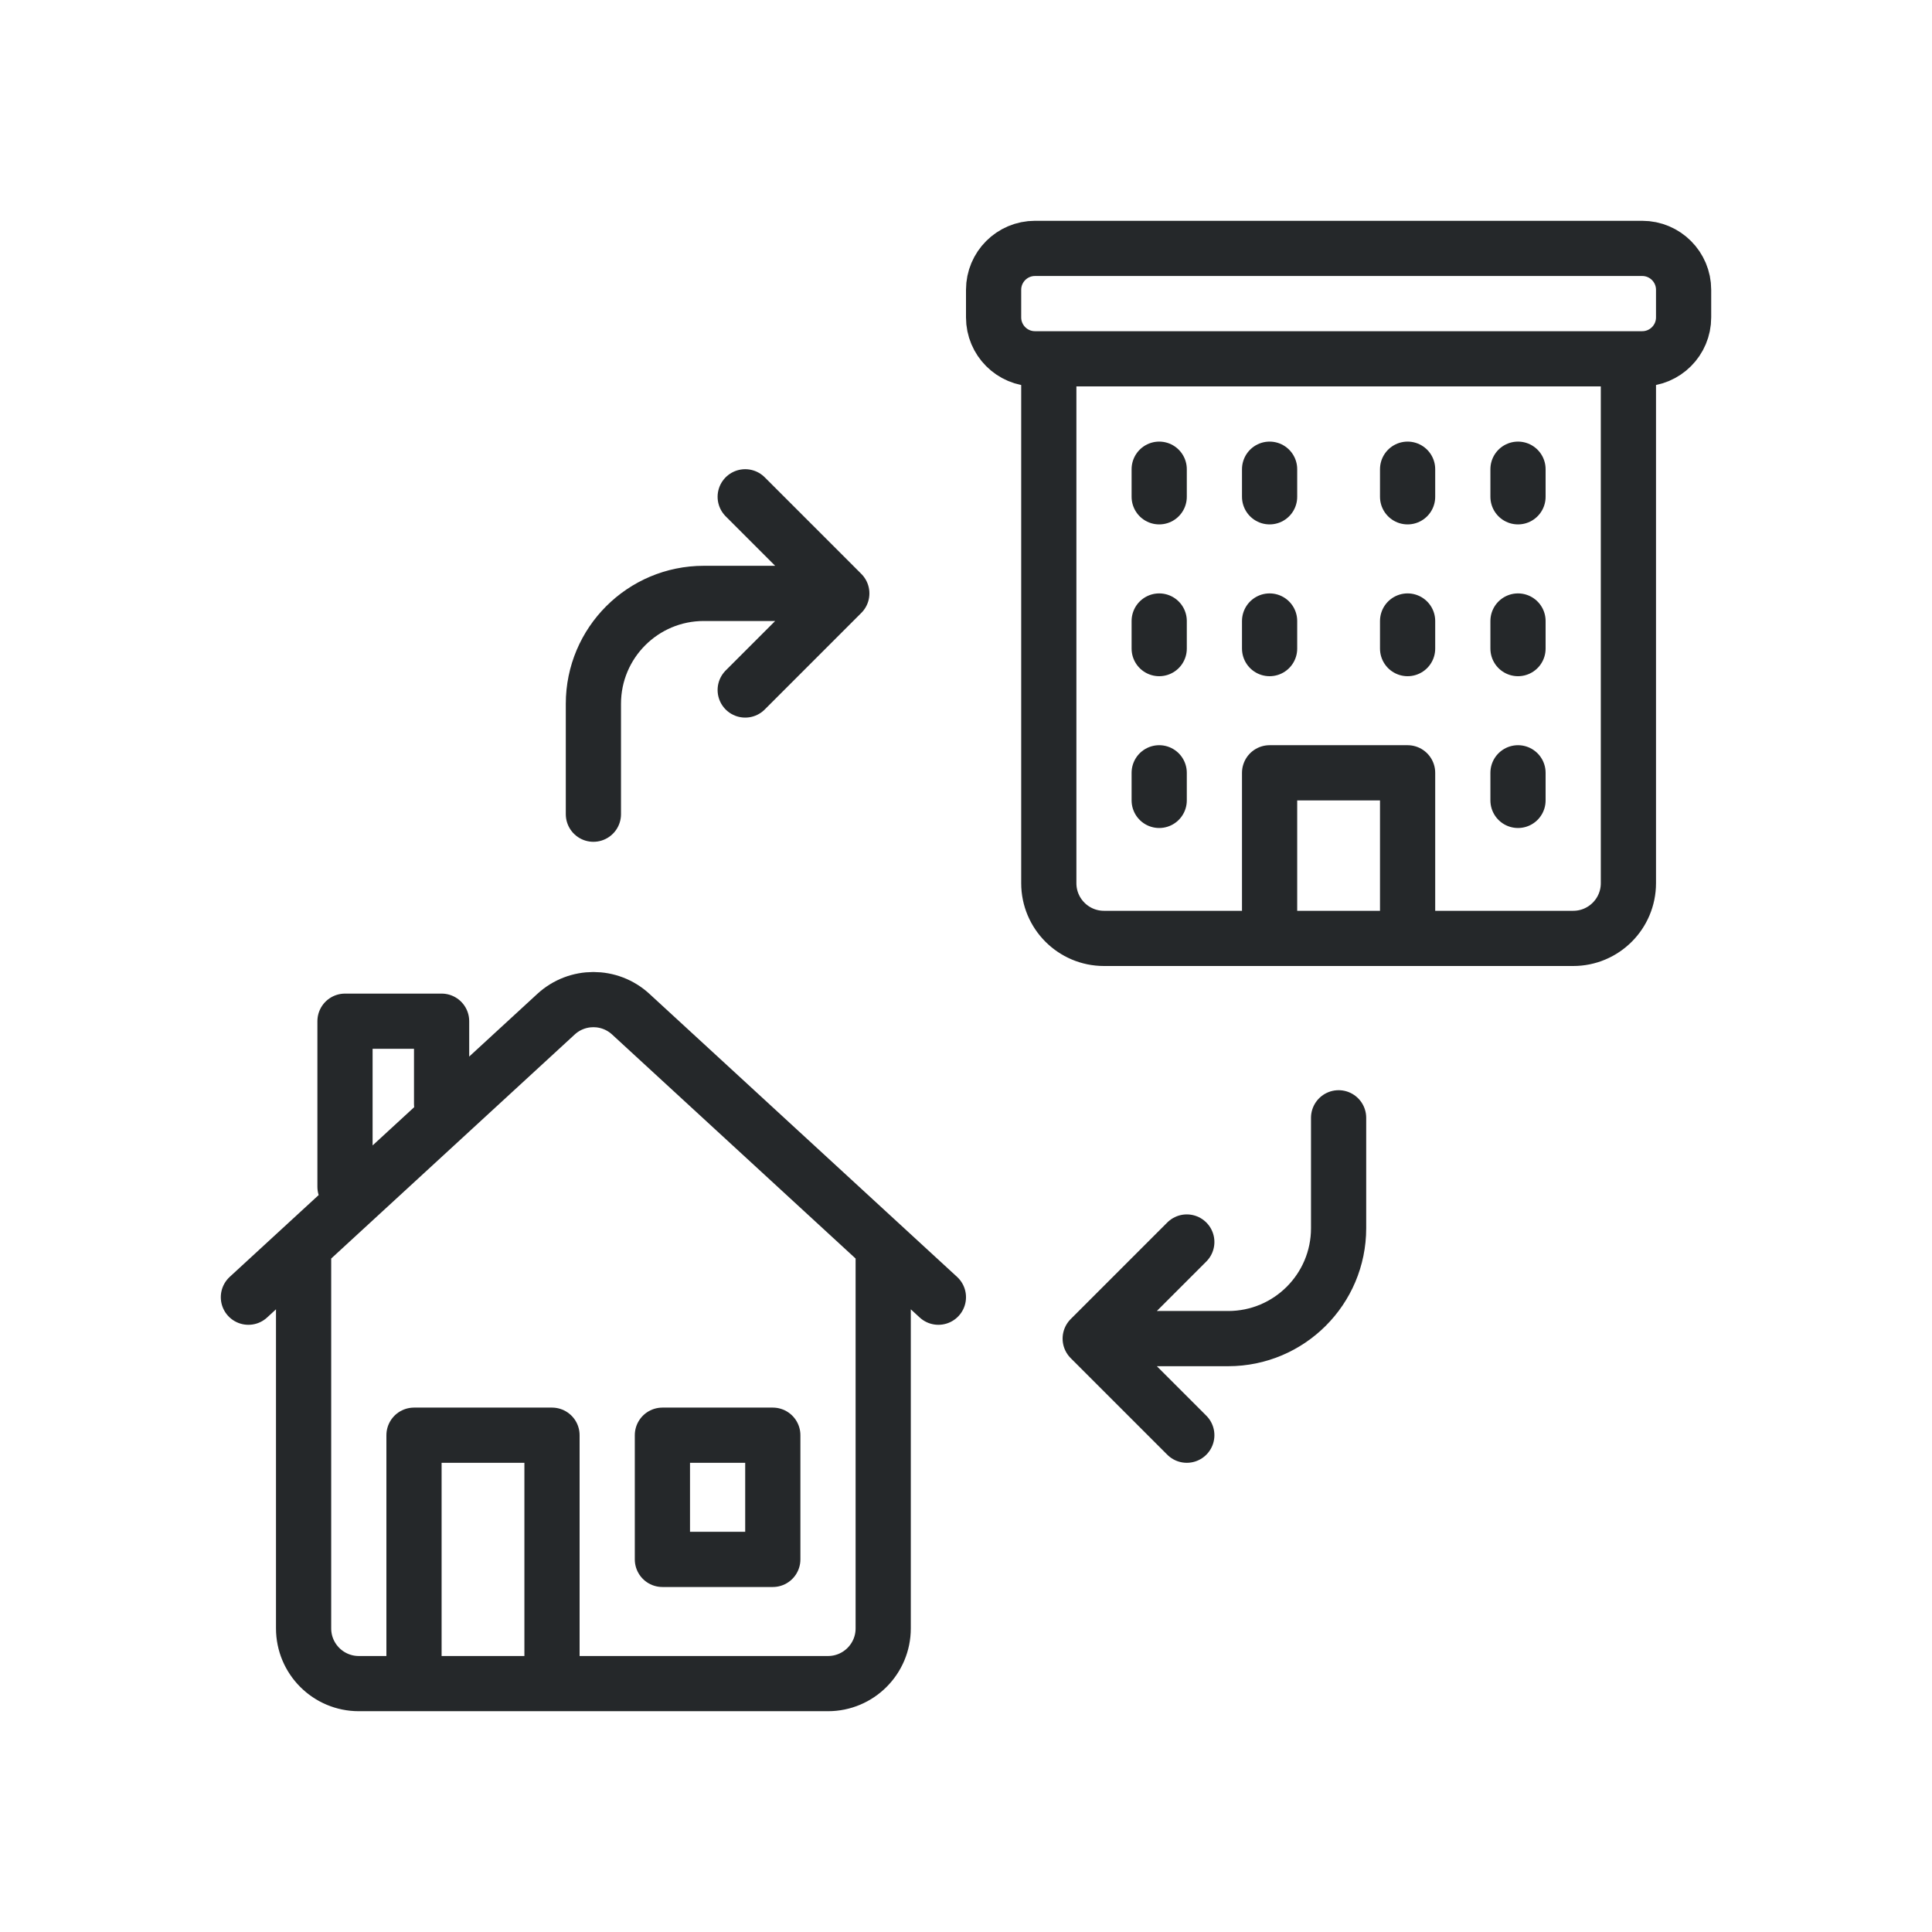 <svg width="140" height="140" viewBox="0 0 140 140" fill="none" xmlns="http://www.w3.org/2000/svg">
<path d="M76 26H75C73.343 26 72 24.657 72 23V21C72 19.343 73.343 18 75 18H119C120.657 18 122 19.343 122 21V23C122 24.657 120.657 26 119 26H118M76 26V64C76 66.209 77.791 68 80 68H92M76 26H118M118 26V64C118 66.209 116.209 68 114 68H102M64 91V118C64 120.209 62.209 122 60 122H40M22 91V118C22 120.209 23.791 122 26 122H30M18 94L40.292 73.492C41.823 72.083 44.177 72.083 45.708 73.492L68 94M25 86V74H32V80M30 122V104H40V122M30 122H40M92 68V56H102V68M92 68H102M84 56V58M110 56V58M84 45V47M110 45V47M92 45V47M102 45V47M84 34V36M110 34V36M92 34V36M102 34V36M43 59V51C43 46.582 46.582 43 51 43H61M61 43L54 36M61 43L54 50M97 81V89C97 93.418 93.418 97 89 97H79M79 97L86 90M79 97L86 104M48 104V113H56V104H48Z" stroke="#25282A" stroke-width="4" stroke-linecap="round" stroke-linejoin="round"/>
</svg>

